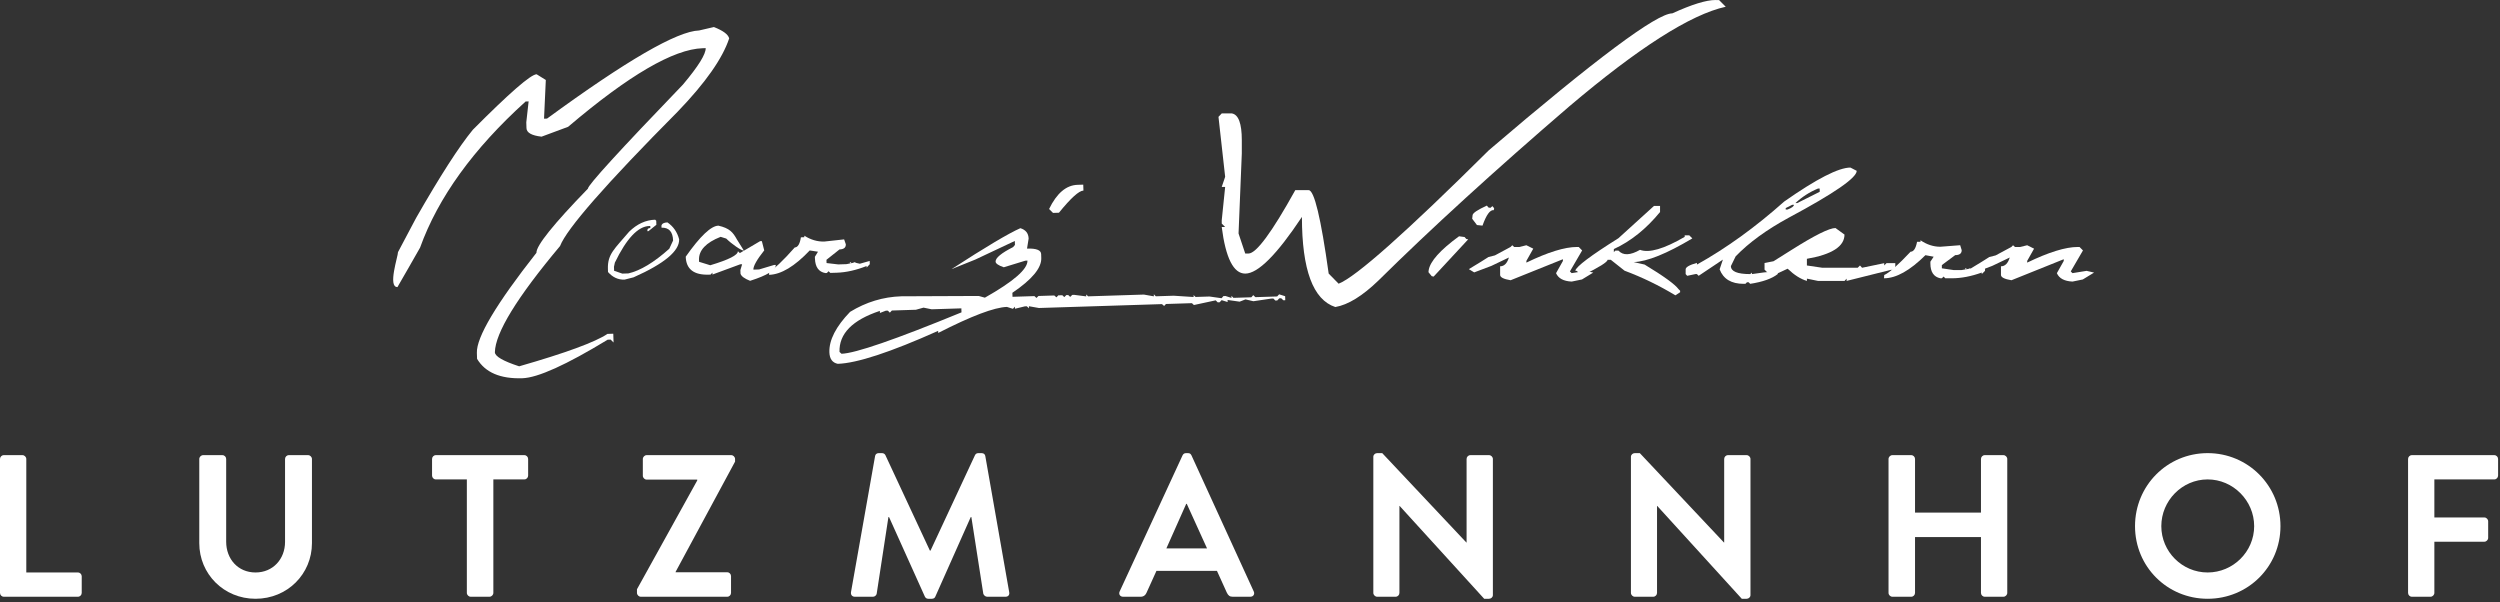 <svg width="353" height="85" viewBox="0 0 353 85" fill="none" xmlns="http://www.w3.org/2000/svg">
<rect x="0" y="0" width="353" height="85" fill="#333333" stroke="none"/>
<path d="M100.815 3.822C102.106 4.329 102.818 4.859 102.96 5.421C102.019 8.263 99.6 11.704 95.705 15.749C85.555 25.975 80.011 32.308 79.079 34.741C73.002 41.989 69.933 46.988 69.877 49.737C69.895 50.322 71.039 50.985 73.304 51.724C79.878 49.836 84.032 48.31 85.777 47.146L86.595 47.12L86.635 48.362L86.226 47.951L85.803 47.965C79.95 51.523 75.933 53.339 73.753 53.408C70.64 53.506 68.513 52.593 67.361 50.668L67.334 49.818C67.264 47.615 70.067 42.91 75.745 35.693C75.713 34.681 78.135 31.663 83.013 26.639C82.997 26.157 87.473 21.251 96.441 11.933C98.606 9.356 99.67 7.647 99.643 6.796L99.22 6.809C95.1 6.939 88.768 10.637 80.219 17.904L76.47 19.297C75.07 19.139 74.358 18.738 74.338 18.089L74.312 17.271L74.642 14.319L74.219 14.332C66.826 21.014 61.86 27.896 59.312 34.968L57.764 37.682L56.123 40.533C54.711 40.577 56.215 36.148 56.197 35.6L58.756 30.77C62.145 24.84 64.818 20.691 66.764 18.323C71.939 13.124 74.936 10.512 75.769 10.486L77.069 11.292L76.818 16.759L77.241 16.745C88.449 8.548 95.605 4.401 98.713 4.303L100.82 3.813L100.815 3.822Z" fill="white"/>
<path d="M92.513 31.03L92.661 31.168L92.679 31.742L91.561 32.639L91.418 32.643L91.414 32.501C91.408 32.312 91.547 32.211 91.828 32.202L91.819 31.908L91.676 31.912C90.08 31.963 88.459 33.689 86.817 37.087L86.693 37.667L86.711 38.232L87.87 38.633L88.73 38.606C90.416 38.217 92.345 37.056 94.502 35.123L95.041 33.96C95.002 32.719 94.458 32.114 93.405 32.148L93.396 31.853C93.479 31.565 93.764 31.418 94.242 31.403C95.075 31.971 95.625 32.768 95.896 33.791C95.948 35.437 93.805 37.226 89.46 39.158L88.186 39.484C87.281 39.512 86.501 39.155 85.851 38.411L85.837 37.974C85.77 35.855 86.802 35.127 88.834 32.715C89.945 31.626 91.171 31.063 92.509 31.021L92.513 31.03Z" fill="white"/>
<path d="M101.437 31.862C103.032 32.226 103.497 32.809 104.049 33.805L105.038 35.389C104.679 35.401 103.314 34.454 102.545 33.687L101.754 33.44C99.677 34.26 98.657 35.346 98.699 36.694L98.708 36.965L100.288 37.454C102.906 36.672 104.206 36.009 104.189 35.471L104.469 35.734L107.329 34.051L107.573 34.043L107.909 35.354C106.873 36.661 106.359 37.571 106.375 38.072L107.184 38.047L109.295 37.414L109.539 37.406C109.561 38.123 108.352 38.875 105.913 39.652C105.112 39.336 104.659 39.001 104.56 38.64L104.544 38.13L104.79 37.312L104.519 37.32L100.601 38.765L100.593 38.494L100.33 38.774L100.086 38.781C97.966 38.848 96.881 38.003 96.825 36.242C98.856 33.356 100.394 31.895 101.433 31.862L101.437 31.862Z" fill="white"/>
<path d="M108.601 38.347C109.308 38.003 110.515 36.869 112.218 34.942C112.65 34.928 112.939 34.454 113.088 33.511L113.576 33.495L113.569 33.279C114.485 33.862 115.428 34.136 116.398 34.106L119.192 33.801L119.43 34.493C119.445 34.962 119.149 35.202 118.537 35.221L116.696 36.683L116.71 37.143L118.36 37.335L119.519 37.298L120.941 37.01L119.998 37.039L120.006 37.283L120.214 37.033L120.458 37.025L121.409 37.239L122.8 36.845L122.815 37.305L122.369 37.779L122.362 37.563C120.889 38.148 119.486 38.464 118.157 38.506L117.242 38.535L116.991 38.299L116.755 38.55L116.539 38.557C115.599 38.389 115.108 37.705 115.07 36.5L115.062 36.256L115.5 35.543L114.334 35.363C112.21 37.607 110.299 38.754 108.593 38.808L108.606 38.347L108.601 38.347Z" fill="white"/>
<path d="M144.064 32.216C144.826 32.445 145.219 32.934 145.243 33.689L145.016 35.1C146.326 35.058 146.992 35.318 147.01 35.875L147.028 36.44C147.072 37.843 145.71 39.474 142.948 41.342L142.966 41.908L146.065 41.81L146.345 42.073L146.631 41.792L148.865 41.722L149.168 41.984L149.431 41.704L149.997 41.686L150.276 41.949L150.562 41.668L150.834 41.66L151.113 41.922L151.399 41.642L151.67 41.633L153.376 41.851L153.367 41.58L153.647 41.843L161.515 41.594L162.927 41.844L162.918 41.55L163.198 41.836L165.732 41.756L168.541 41.939L168.532 41.667L168.812 41.93L170.78 41.868L172.487 42.109L172.749 41.806L173.043 41.797L173.889 42.065L173.88 41.77L174.16 42.056L176.694 41.976L176.956 41.673L177.26 41.958L180.331 41.861L180.616 41.558L181.463 41.826L181.48 42.391L181.209 42.4L180.906 42.115L180.634 42.123L180.349 42.427L180.078 42.436L179.797 42.15L179.503 42.159L176.979 42.533L175.866 42.274L175.038 42.595L173.332 42.354L173.341 42.648L172.495 42.38L172.21 42.684L171.939 42.692L171.658 42.407L168.577 43.07L168.301 42.807L164.636 42.923L164.374 43.203L164.071 42.941L146.693 43.489L145.281 43.239L145.291 43.533L144.983 43.248L144.711 43.257L143.318 43.595L143.309 43.301L143.024 43.605L142.178 43.337C140.398 43.393 137.164 44.618 132.475 47.012L132.466 46.718C125.73 49.734 121.006 51.286 118.293 51.372C117.533 51.217 117.138 50.672 117.109 49.739C117.055 48.014 118.03 46.114 120.031 44.035C122.289 42.652 124.701 41.918 127.272 41.837L138.193 41.791L139.066 42.031C143.109 39.745 145.116 38.001 145.078 36.796L144.779 36.806L141.734 37.74C140.971 37.478 140.585 37.21 140.576 36.938C140.56 36.419 141.385 35.734 143.048 34.89L143.31 34.587L143.292 34.022L137.713 36.651L134.359 38C139.136 34.903 142.371 32.974 144.073 32.22L144.064 32.216ZM129.297 43.738L125.931 43.845L125.646 44.148L125.365 43.862L125.071 43.872L124.244 44.192L124.234 43.898C120.353 45.19 118.458 47.118 118.539 49.689L118.819 49.952C120.778 49.89 126.424 47.94 135.762 44.105L135.744 43.54L131.541 43.672L130.402 43.437L129.306 43.743L129.297 43.738Z" fill="white"/>
<path d="M152.146 26.097L152.955 26.071L152.982 26.908C152.352 26.928 151.197 27.972 149.522 30.037L148.685 30.063L148.13 29.514C149.21 27.285 150.55 26.147 152.146 26.097Z" fill="white"/>
<path d="M242.247 0.009H242.73L243.673 0.952C238.714 2.047 231.325 6.758 221.516 15.077C211.004 24.117 202.055 32.283 194.666 39.58C192.385 41.788 190.342 43.049 188.548 43.353C185.401 42.327 183.832 38.089 183.832 30.627C180.289 35.964 177.621 38.632 175.827 38.632C174.175 38.632 173.066 36.442 172.509 32.053H172.992L172.509 31.57V31.11L172.992 26.394H172.509L172.992 24.964L172.049 16.498L172.509 16.015H173.94C174.874 16.176 175.343 17.437 175.343 19.788V21.674L174.883 32.969L175.827 35.798H176.287C177.382 35.798 179.585 32.817 182.893 26.85H184.78C185.571 26.85 186.514 30.779 187.609 38.628L189.012 40.059C191.455 39.106 198.527 32.826 210.226 21.214C225.303 8.327 233.938 1.886 236.133 1.886C238.884 0.63 240.922 0 242.252 0L242.247 0.009Z" fill="white"/>
<path d="M206.015 33.363L206.798 33.469L207.041 33.741L207.308 33.796L202.431 39.054L202.16 38.999L201.7 38.433L201.728 38.162C201.925 36.906 203.352 35.305 206.015 33.363ZM209.949 29.025L210.165 29.296L210.437 29.352L210.731 29.108L210.975 29.402L210.92 29.674C210.4 29.6 209.871 30.331 209.328 31.859L208.546 31.776L207.874 30.888L207.929 30.378C207.966 30.074 208.638 29.623 209.949 29.029V29.025Z" fill="white"/>
<path d="M210.139 36.304L211.082 36.06L213.29 34.873L213.534 34.629L213.801 34.873H214.528L215.526 34.629L216.497 35.112L215.526 36.837V37.081C218.562 35.609 220.946 34.873 222.671 34.873H222.915L223.398 35.361L221.673 38.324L221.916 38.567L223.913 38.245L224.967 38.489L223.375 39.46L221.921 39.759C220.771 39.704 220.035 39.308 219.713 38.572L220.683 36.847V36.603L213.299 39.57C212.31 39.409 211.818 39.156 211.818 38.816V37.601C212.393 37.601 212.807 37.187 213.06 36.359L210.58 37.546L208.156 38.462L207.401 38.002C208.749 37.192 209.665 36.626 210.152 36.304H210.139Z" fill="white"/>
<path d="M233.538 29.075H234.399V29.936C232.439 32.328 230.263 34.067 227.875 35.167V35.599L228.091 35.383H228.523C229.172 36.101 230.184 36.069 231.569 35.277C232.844 35.76 234.946 35.153 237.877 33.446V33.23H238.525L238.958 33.662C235.346 35.82 232.586 36.934 230.681 37.007L232.218 37.357C234.895 38.976 236.497 40.136 237.016 40.835L237.233 41.051V41.267L236.561 41.7C234.279 40.315 231.887 39.156 229.388 38.222L227.447 36.685H226.987C226.987 36.993 225.827 37.72 223.509 38.87V38.654L223.292 38.87H222.888C222.888 38.438 222.736 38.222 222.427 38.222C222.589 37.61 224.622 36.082 228.519 33.639L233.534 29.085L233.538 29.075Z" fill="white"/>
<path d="M261.28 23.661L262.168 24.121C262.168 25.11 258.979 27.309 252.598 30.723C249.451 32.43 246.944 34.257 245.076 36.194L244.404 37.569C244.404 38.324 245.311 38.701 247.128 38.701L247.372 38.485V38.701C249.957 38.287 251.172 38.287 251.011 38.701C250.183 39.35 248.89 39.805 247.128 40.077L246.912 39.86H246.668L246.452 40.077H246.208C244.464 40.077 243.332 39.396 242.812 38.029L243.273 36.654L239.85 38.945L239.606 38.701H239.39L238.23 38.945L238.014 38.701V38.029C238.014 37.726 238.543 37.417 239.606 37.114V37.358C243.756 35.039 247.864 32.076 251.927 28.46C256.49 25.262 259.61 23.661 261.28 23.661ZM252.143 29.375V29.591H252.387C252.998 29.357 253.302 29.131 253.302 28.92H253.058L252.143 29.38V29.375ZM253.518 28.676H253.762L256.941 27.084V26.624H256.697C255.492 27.125 254.434 27.811 253.518 28.671V28.676Z" fill="white"/>
<path d="M259.178 32.204L260.443 33.12C260.443 34.79 258.672 35.935 255.134 36.542V37.486L257.319 37.808H262.306L262.628 37.486L262.923 37.808L266.051 37.159V37.481L266.373 37.159H267.616V38.102H266.994L260.742 39.666V39.344L260.448 39.666H256.703L255.138 39.344V39.666C254.26 39.413 253.349 38.838 252.415 37.941L250.096 39.018L249.153 38.075V37.131L250.418 36.888L252.953 35.296C256.224 33.23 258.299 32.195 259.182 32.195L259.178 32.204Z" fill="white"/>
<path d="M266.052 38.834C266.769 38.512 268.011 37.417 269.774 35.544C270.206 35.544 270.51 35.08 270.689 34.141H271.172V33.925C272.069 34.537 273.003 34.841 273.974 34.841L276.776 34.624L276.992 35.324C276.992 35.793 276.688 36.023 276.077 36.023L274.19 37.426V37.886L275.833 38.13H276.992L278.423 37.886H277.48V38.13L277.696 37.886H277.94L278.883 38.13L280.286 37.781V38.24L279.826 38.701V38.484C278.335 39.023 276.923 39.294 275.593 39.294H274.678L274.434 39.05L274.19 39.294H273.974C273.04 39.096 272.571 38.397 272.571 37.192V36.948L273.031 36.248L271.871 36.032C269.677 38.208 267.731 39.294 266.024 39.294L266.052 38.834Z" fill="white"/>
<path d="M280.847 36.304L281.79 36.06L283.999 34.873L284.242 34.629L284.514 34.873H285.241L286.239 34.629L287.21 35.112L286.239 36.837V37.081C289.276 35.609 291.659 34.873 293.384 34.873H293.628L294.116 35.361L292.39 38.324L292.634 38.567L294.631 38.245L295.684 38.489L294.093 39.46L292.639 39.759C291.489 39.704 290.752 39.308 290.43 38.572L291.401 36.847V36.603L284.017 39.57C283.028 39.409 282.536 39.156 282.536 38.816V37.601C283.111 37.601 283.525 37.187 283.778 36.359L281.298 37.546L278.873 38.462L278.119 38.002C279.467 37.192 280.382 36.626 280.87 36.304H280.847Z" fill="white"/>
<path d="M0 83.718C0 84.003 0.229 84.26 0.543 84.26H10.997C11.311 84.26 11.539 84.003 11.539 83.718V81.375C11.539 81.09 11.311 80.833 10.997 80.833H3.713V64.809C3.713 64.523 3.456 64.266 3.17 64.266H0.543C0.229 64.266 0 64.523 0 64.809V83.718Z" fill="white"/>
<path d="M28.138 76.691C28.138 81.033 31.594 84.546 36.078 84.546C40.591 84.546 44.047 81.033 44.047 76.691V64.809C44.047 64.523 43.79 64.266 43.504 64.266H40.791C40.477 64.266 40.248 64.523 40.248 64.809V76.52C40.248 78.919 38.563 80.833 36.078 80.833C33.593 80.833 31.936 78.919 31.936 76.491V64.809C31.936 64.523 31.708 64.266 31.394 64.266H28.68C28.395 64.266 28.138 64.523 28.138 64.809V76.691Z" fill="white"/>
<path d="M65.919 83.718C65.919 84.003 66.176 84.26 66.462 84.26H69.118C69.404 84.26 69.661 84.003 69.661 83.718V67.694H74.031C74.345 67.694 74.573 67.437 74.573 67.151V64.809C74.573 64.523 74.345 64.266 74.031 64.266H61.549C61.235 64.266 61.006 64.523 61.006 64.809V67.151C61.006 67.437 61.235 67.694 61.549 67.694H65.919V83.718Z" fill="white"/>
<path d="M89.94 83.718C89.94 84.003 90.197 84.26 90.482 84.26H102.679C102.993 84.26 103.221 84.003 103.221 83.718V81.347C103.221 81.061 102.993 80.804 102.679 80.804H95.395V80.747L103.792 65.18V64.809C103.792 64.523 103.535 64.266 103.25 64.266H91.311C91.025 64.266 90.768 64.523 90.768 64.809V67.18C90.768 67.465 91.025 67.722 91.311 67.722H98.451V67.837L89.94 83.203V83.718Z" fill="white"/>
<path d="M120.161 83.603C120.104 84.003 120.333 84.26 120.704 84.26H123.275C123.532 84.26 123.76 84.032 123.789 83.832L125.445 73.007C125.474 73.007 125.531 73.007 125.531 73.007L130.587 84.232C130.672 84.403 130.815 84.546 131.072 84.546H131.586C131.844 84.546 132.015 84.403 132.072 84.232L137.071 73.007C137.071 73.007 137.128 73.007 137.156 73.007L138.841 83.832C138.899 84.032 139.127 84.26 139.384 84.26H141.983C142.355 84.26 142.583 84.003 142.497 83.603L139.127 64.409C139.098 64.181 138.927 63.981 138.613 63.981H138.156C137.899 63.981 137.756 64.095 137.67 64.266L131.387 77.748C131.358 77.748 131.358 77.748 131.301 77.748L125.017 64.266C124.931 64.095 124.76 63.981 124.531 63.981H124.074C123.76 63.981 123.589 64.181 123.56 64.409L120.161 83.603Z" fill="white"/>
<path d="M158.58 84.26H161.065C161.522 84.26 161.779 83.975 161.893 83.689L163.292 80.604H171.833L173.232 83.689C173.432 84.089 173.632 84.26 174.061 84.26H176.546C176.974 84.26 177.202 83.889 177.031 83.518L168.234 64.295C168.148 64.124 168.034 63.981 167.748 63.981H167.463C167.206 63.981 167.063 64.124 166.977 64.295L158.094 83.518C157.923 83.889 158.151 84.26 158.58 84.26ZM164.692 77.434L167.491 71.15H167.577L170.433 77.434H164.692Z" fill="white"/>
<path d="M193.914 83.718C193.914 84.003 194.171 84.26 194.457 84.26H197.056C197.37 84.26 197.599 84.003 197.599 83.718V71.436H197.627L209.566 84.546H210.252C210.538 84.546 210.795 84.317 210.795 84.032V64.809C210.795 64.523 210.538 64.266 210.252 64.266H207.624C207.31 64.266 207.082 64.523 207.082 64.809V76.605H207.053L195.171 63.981H194.457C194.171 63.981 193.914 64.209 193.914 64.495V83.718Z" fill="white"/>
<path d="M230.287 83.718C230.287 84.003 230.544 84.26 230.83 84.26H233.429C233.743 84.26 233.972 84.003 233.972 83.718V71.436H234L245.939 84.546H246.625C246.91 84.546 247.168 84.317 247.168 84.032V64.809C247.168 64.523 246.91 64.266 246.625 64.266H243.997C243.683 64.266 243.454 64.523 243.454 64.809V76.605H243.426L231.544 63.981H230.83C230.544 63.981 230.287 64.209 230.287 64.495V83.718Z" fill="white"/>
<path d="M266.66 83.718C266.66 84.003 266.917 84.26 267.202 84.26H269.859C270.173 84.26 270.402 84.003 270.402 83.718V75.834H279.713V83.718C279.713 84.003 279.941 84.26 280.256 84.26H282.883C283.169 84.26 283.426 84.003 283.426 83.718V64.809C283.426 64.523 283.169 64.266 282.883 64.266H280.256C279.941 64.266 279.713 64.523 279.713 64.809V72.378H270.402V64.809C270.402 64.523 270.173 64.266 269.859 64.266H267.202C266.917 64.266 266.66 64.523 266.66 64.809V83.718Z" fill="white"/>
<path d="M301.465 74.292C301.465 80.004 306.007 84.546 311.719 84.546C317.432 84.546 322.002 80.004 322.002 74.292C322.002 68.579 317.432 63.981 311.719 63.981C306.007 63.981 301.465 68.579 301.465 74.292ZM305.178 74.292C305.178 70.693 308.12 67.694 311.719 67.694C315.318 67.694 318.288 70.693 318.288 74.292C318.288 77.891 315.318 80.833 311.719 80.833C308.12 80.833 305.178 77.891 305.178 74.292Z" fill="white"/>
<path d="M340.019 83.718C340.019 84.003 340.248 84.26 340.562 84.26H343.19C343.475 84.26 343.732 84.003 343.732 83.718V76.491H350.787C351.073 76.491 351.33 76.234 351.33 75.948V73.606C351.33 73.321 351.073 73.064 350.787 73.064H343.732V67.694H352.187C352.501 67.694 352.73 67.437 352.73 67.151V64.809C352.73 64.523 352.501 64.266 352.187 64.266H340.562C340.248 64.266 340.019 64.523 340.019 64.809V83.718Z" fill="white"/>
</svg>

